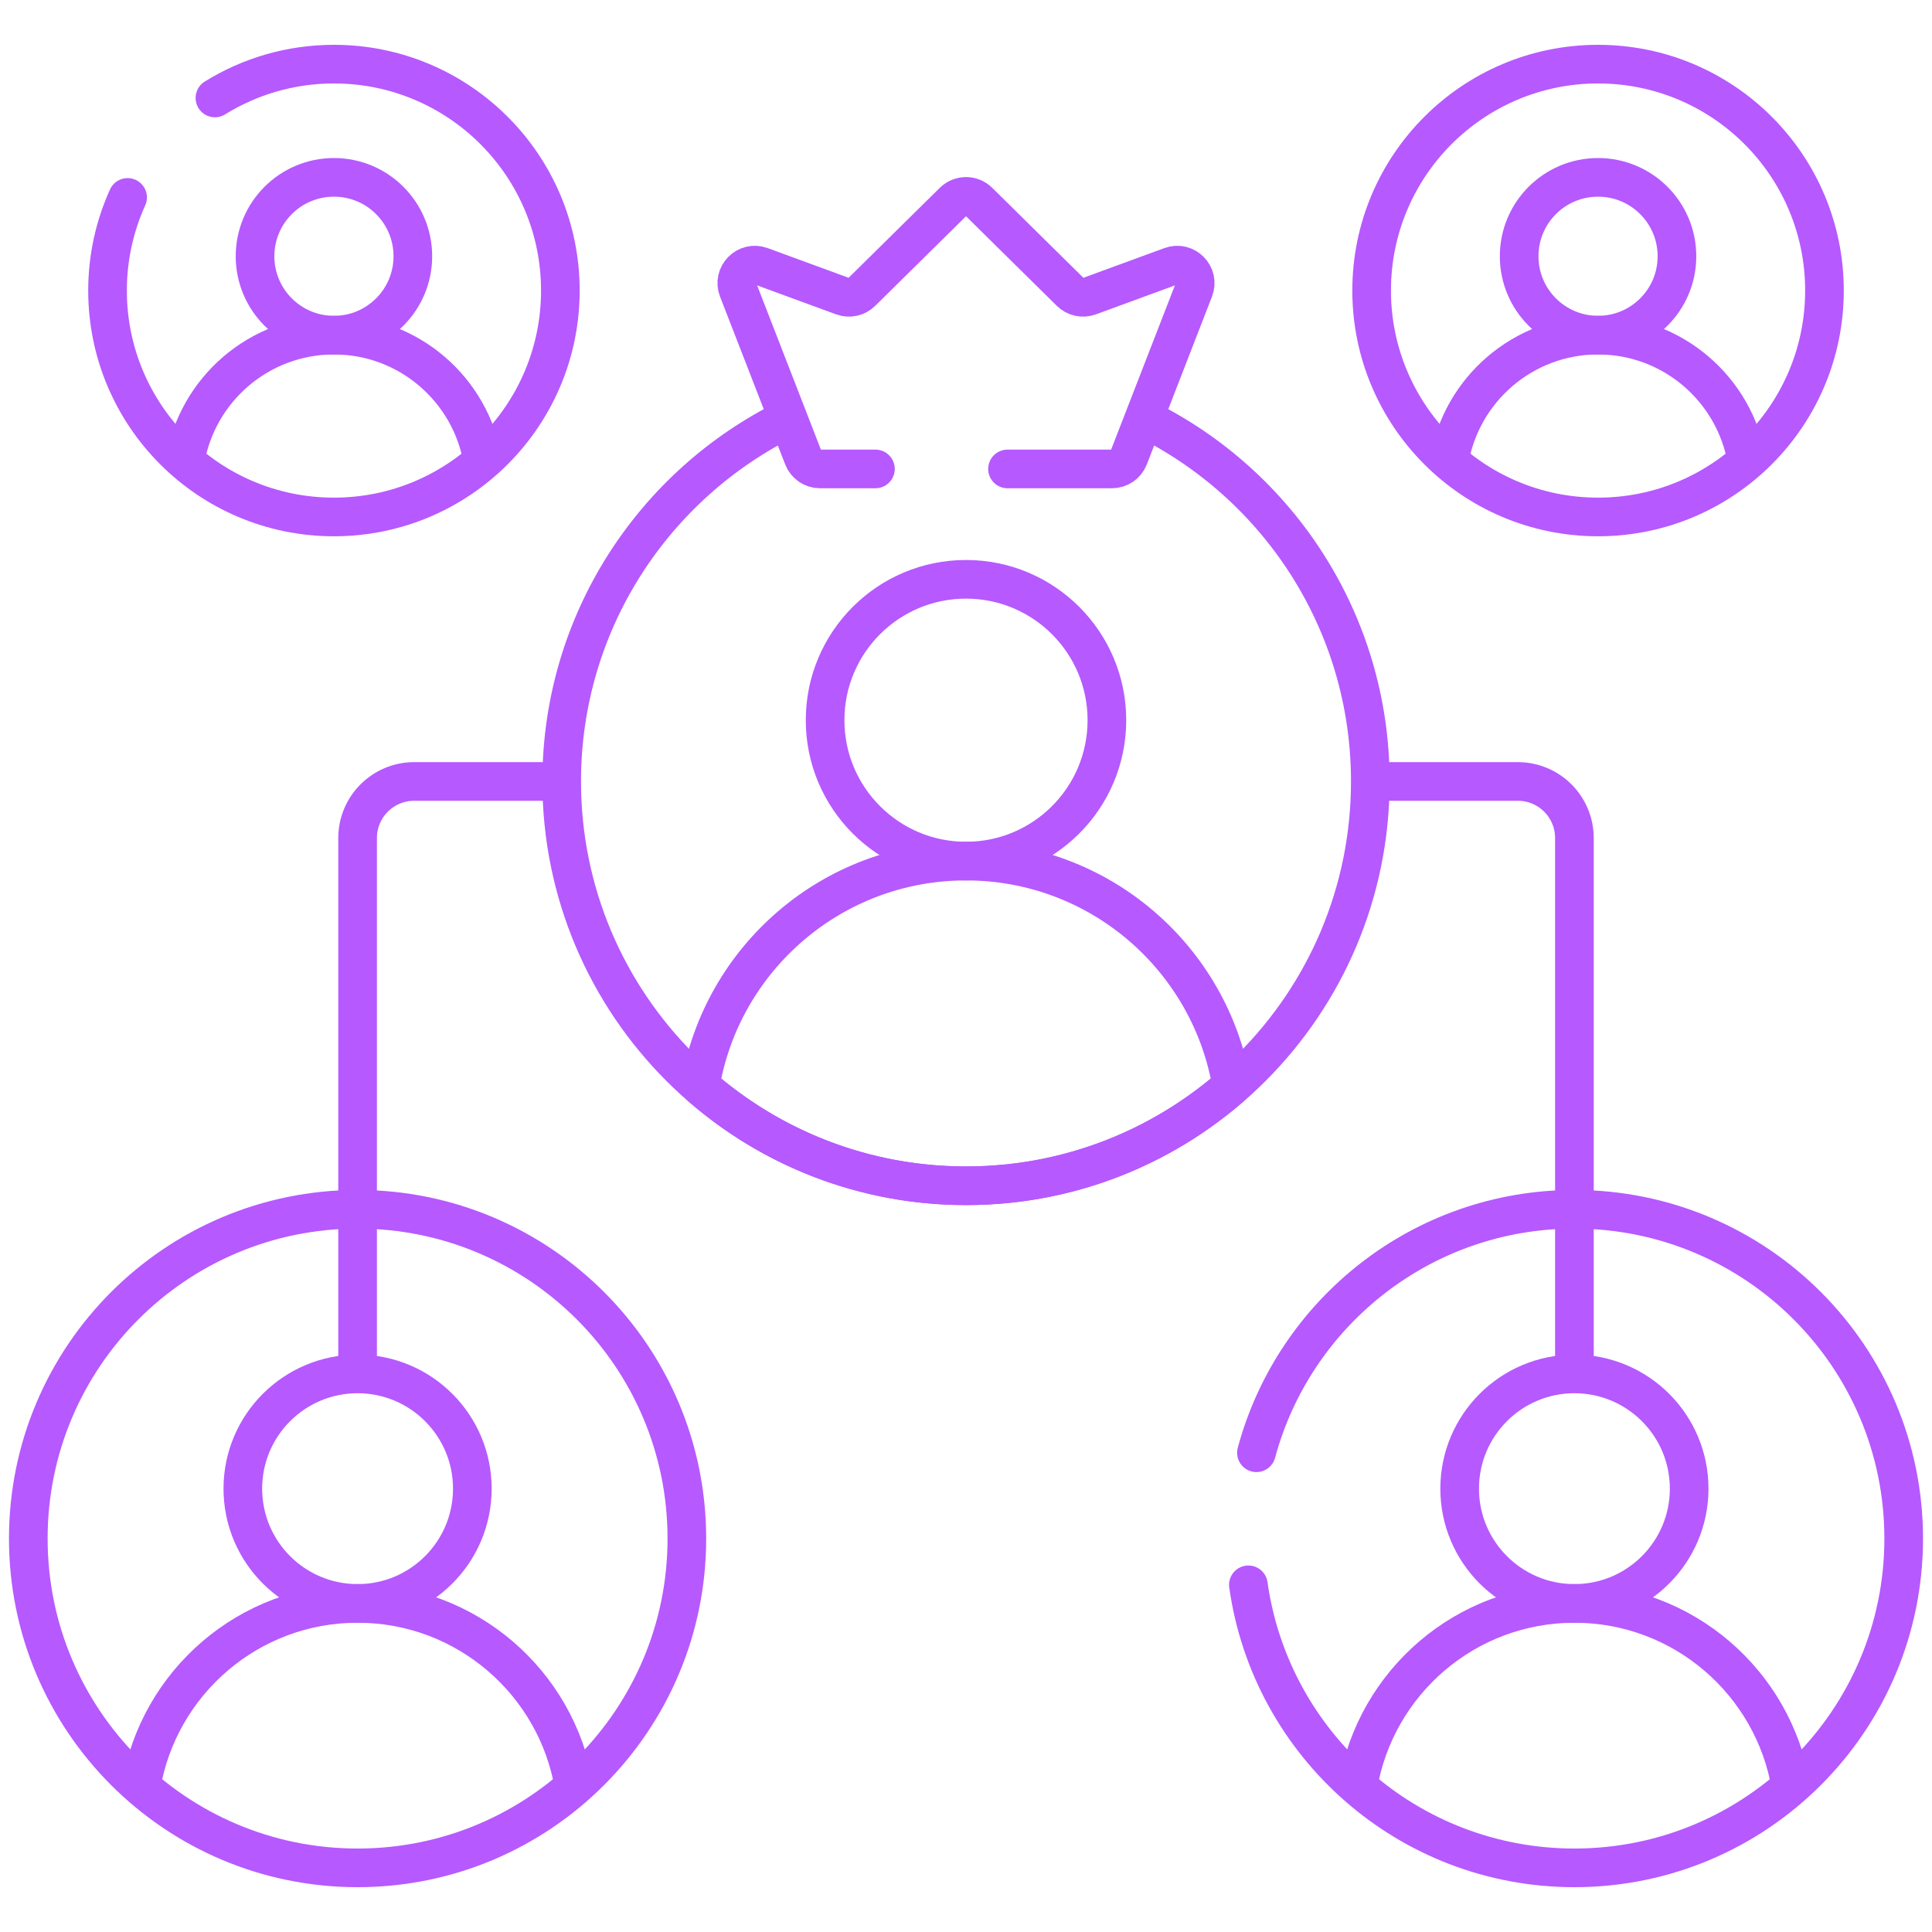 <svg width="100" height="100" viewBox="0 0 100 100" fill="none" xmlns="http://www.w3.org/2000/svg">
<path d="M29.073 40.448H21.439C19.82 40.448 18.509 41.76 18.509 43.378V70.775" stroke="#B659FF" stroke-width="2" stroke-miterlimit="10" stroke-linejoin="round"/>
<path d="M18.509 96.68C27.922 96.68 35.552 89.049 35.552 79.636C35.552 70.223 27.922 62.592 18.509 62.592C9.096 62.592 1.465 70.223 1.465 79.636C1.465 89.049 9.096 96.68 18.509 96.68Z" stroke="#B659FF" stroke-width="2" stroke-miterlimit="10" stroke-linecap="round" stroke-linejoin="round"/>
<path d="M18.509 82.993C21.789 82.993 24.448 80.334 24.448 77.053C24.448 73.773 21.789 71.114 18.509 71.114C15.228 71.114 12.569 73.773 12.569 77.053C12.569 80.334 15.228 82.993 18.509 82.993Z" stroke="#B659FF" stroke-width="2" stroke-miterlimit="10" stroke-linecap="round" stroke-linejoin="round"/>
<path d="M29.713 92.473C28.816 87.094 24.142 82.993 18.509 82.993C12.875 82.993 8.201 87.094 7.304 92.473" stroke="#B659FF" stroke-width="2" stroke-miterlimit="10" stroke-linejoin="round"/>
<path d="M81.491 82.993C84.772 82.993 87.431 80.334 87.431 77.053C87.431 73.773 84.772 71.114 81.491 71.114C78.211 71.114 75.552 73.773 75.552 77.053C75.552 80.334 78.211 82.993 81.491 82.993Z" stroke="#B659FF" stroke-width="2" stroke-miterlimit="10" stroke-linecap="round" stroke-linejoin="round"/>
<path d="M92.696 92.473C91.799 87.094 87.125 82.993 81.491 82.993C75.858 82.993 71.184 87.094 70.287 92.473" stroke="#B659FF" stroke-width="2" stroke-miterlimit="10" stroke-linejoin="round"/>
<path d="M40.788 21.654C33.85 25.062 29.073 32.197 29.073 40.448C29.073 52.005 38.443 61.375 50 61.375C61.557 61.375 70.927 52.006 70.927 40.448C70.927 32.197 66.15 25.062 59.212 21.654" stroke="#B659FF" stroke-width="2" stroke-miterlimit="10" stroke-linejoin="round"/>
<path d="M50 44.57C54.028 44.57 57.293 41.305 57.293 37.277C57.293 33.25 54.028 29.985 50 29.985C45.972 29.985 42.707 33.25 42.707 37.277C42.707 41.305 45.972 44.57 50 44.57Z" stroke="#B659FF" stroke-width="2" stroke-miterlimit="10" stroke-linecap="round" stroke-linejoin="round"/>
<path d="M50 61.375C55.268 61.375 60.078 59.424 63.757 56.21C62.656 49.605 56.917 44.57 50 44.57C43.083 44.57 37.344 49.605 36.243 56.21C39.922 59.424 44.732 61.375 50 61.375Z" stroke="#B659FF" stroke-width="2" stroke-miterlimit="10" stroke-linecap="round" stroke-linejoin="round"/>
<path d="M17.285 17.347C19.541 17.347 21.369 15.519 21.369 13.264C21.369 11.008 19.541 9.18 17.285 9.18C15.03 9.18 13.201 11.008 13.201 13.264C13.201 15.519 15.03 17.347 17.285 17.347Z" stroke="#B659FF" stroke-width="2" stroke-miterlimit="10" stroke-linecap="round" stroke-linejoin="round"/>
<path d="M24.989 23.866C24.372 20.167 21.159 17.347 17.285 17.347C13.412 17.347 10.198 20.167 9.581 23.866" stroke="#B659FF" stroke-width="2" stroke-miterlimit="10" stroke-linejoin="round"/>
<path d="M82.715 26.758C89.187 26.758 94.434 21.511 94.434 15.039C94.434 8.567 89.187 3.32 82.715 3.32C76.243 3.32 70.996 8.567 70.996 15.039C70.996 21.511 76.243 26.758 82.715 26.758Z" stroke="#B659FF" stroke-width="2" stroke-miterlimit="10" stroke-linecap="round" stroke-linejoin="round"/>
<path d="M82.715 17.347C84.97 17.347 86.799 15.519 86.799 13.264C86.799 11.008 84.97 9.18 82.715 9.18C80.459 9.18 78.631 11.008 78.631 13.264C78.631 15.519 80.459 17.347 82.715 17.347Z" stroke="#B659FF" stroke-width="2" stroke-miterlimit="10" stroke-linecap="round" stroke-linejoin="round"/>
<path d="M90.419 23.866C89.802 20.167 86.588 17.347 82.715 17.347C78.841 17.347 75.628 20.167 75.011 23.866" stroke="#B659FF" stroke-width="2" stroke-miterlimit="10" stroke-linejoin="round"/>
<path d="M64.616 82.031C65.781 90.31 72.891 96.68 81.491 96.68C90.904 96.68 98.535 89.049 98.535 79.636C98.535 70.223 90.904 62.592 81.491 62.592C73.614 62.592 66.987 67.936 65.033 75.195" stroke="#B659FF" stroke-width="2" stroke-miterlimit="10" stroke-linecap="round" stroke-linejoin="round"/>
<path d="M52.148 24.272H57.558C57.942 24.272 58.287 24.036 58.427 23.677L61.799 14.993C62.089 14.246 61.362 13.505 60.609 13.781L56.38 15.332C56.041 15.456 55.661 15.374 55.404 15.12L50.655 10.434C50.292 10.076 49.709 10.076 49.346 10.434L44.596 15.12C44.34 15.374 43.96 15.456 43.621 15.332L39.391 13.781C38.638 13.505 37.911 14.246 38.202 14.993L41.574 23.677C41.713 24.036 42.058 24.272 42.443 24.272H45.312" stroke="#B659FF" stroke-width="2" stroke-miterlimit="10" stroke-linecap="round" stroke-linejoin="round"/>
<path d="M6.605 10.218C5.94 11.689 5.566 13.32 5.566 15.039C5.566 21.511 10.813 26.758 17.285 26.758C23.757 26.758 29.004 21.511 29.004 15.039C29.004 8.567 23.757 3.32 17.285 3.32C15.025 3.32 12.915 3.962 11.125 5.071" stroke="#B659FF" stroke-width="2" stroke-miterlimit="10" stroke-linecap="round" stroke-linejoin="round"/>
<path d="M81.491 70.775V43.378C81.491 41.76 80.18 40.448 78.562 40.448H70.927" stroke="#B659FF" stroke-width="2" stroke-miterlimit="10" stroke-linejoin="round"/>
</svg>
